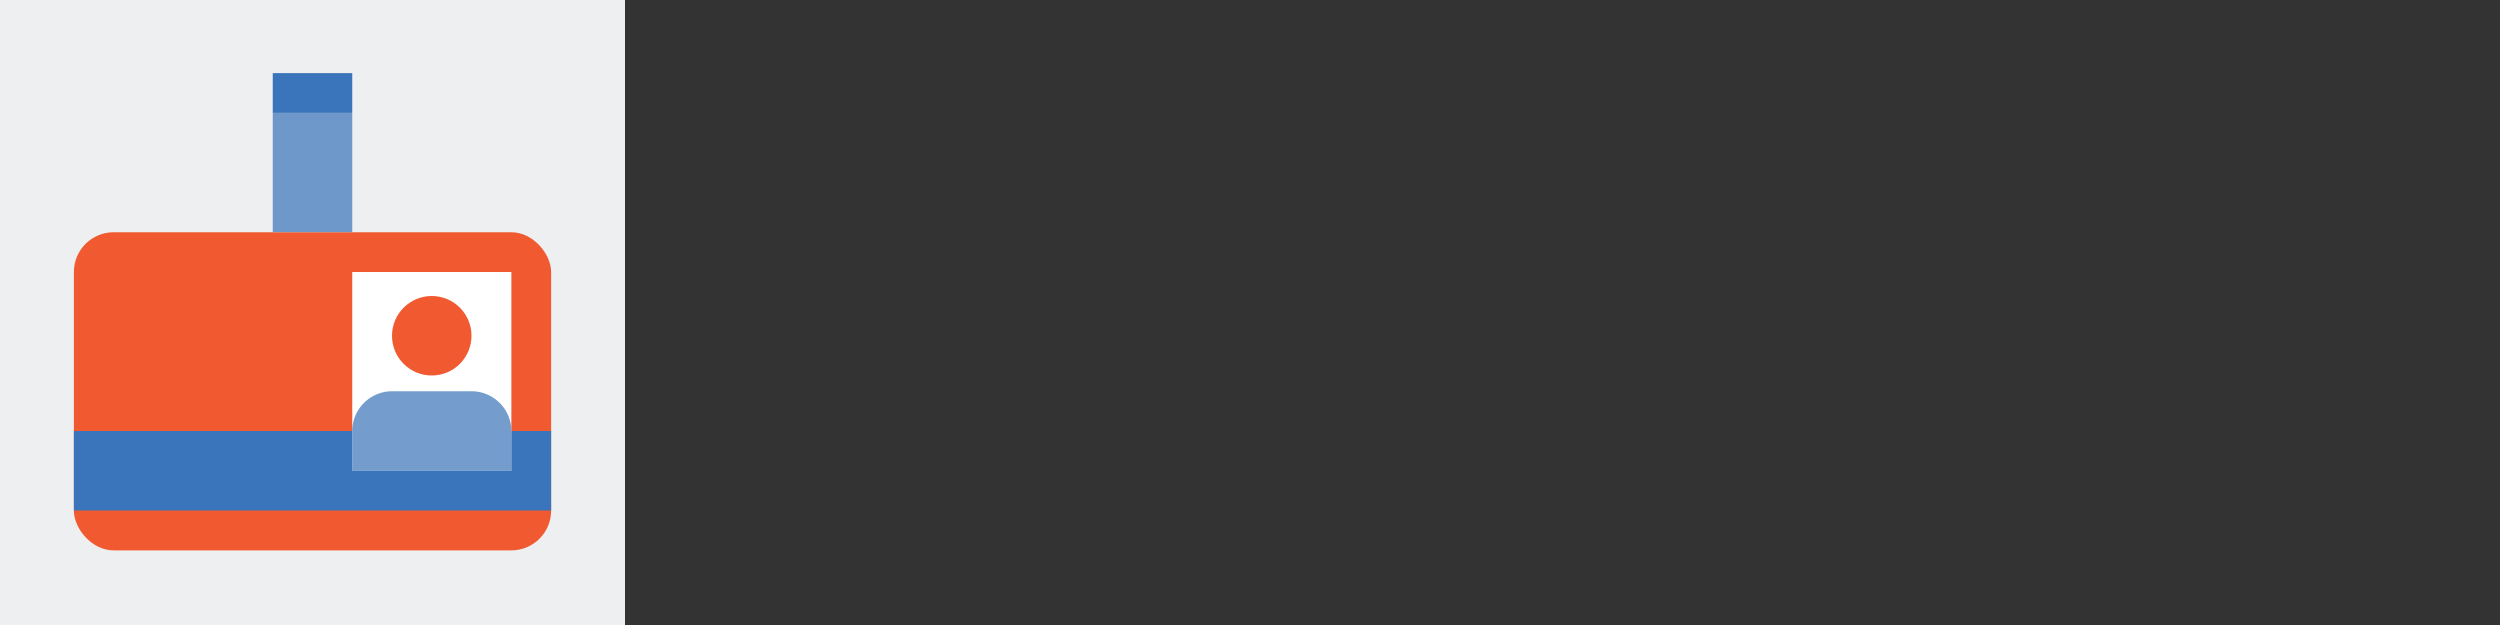 <svg xmlns="http://www.w3.org/2000/svg" viewBox="0 0 200 50"><rect x="0" y="0" width="200" height="50" fill="#333333" stroke="none"/><defs><style>.cls-1{fill:#edeff1;}.cls-2{fill:#f15a31;}.cls-3,.cls-4{fill:#3a74ba;}.cls-3{opacity:0.7;}.cls-5{fill:#fff;}</style></defs><title>Zeichenfläche 1 Kopie 9</title><g id="Hintergrund"><rect class="cls-1" width="50" height="50"/></g><g id="Ebene_1" data-name="Ebene 1"><rect class="cls-2" x="5.91" y="18.58" width="38.18" height="25.45" rx="3.18"/><rect class="cls-3" x="21.82" y="9.03" width="6.36" height="9.54"/><rect class="cls-4" x="21.82" y="5.85" width="6.36" height="3.18"/><rect class="cls-4" x="5.91" y="34.48" width="38.18" height="6.36"/><rect class="cls-5" x="28.18" y="21.76" width="12.73" height="15.91"/><circle class="cls-2" cx="34.54" cy="26.86" r="3.18"/><path class="cls-3" d="M37.73,31.3H31.36a3.19,3.19,0,0,0-3.18,3.18v3.19H40.91V34.48A3.19,3.19,0,0,0,37.73,31.3Z"/></g></svg>